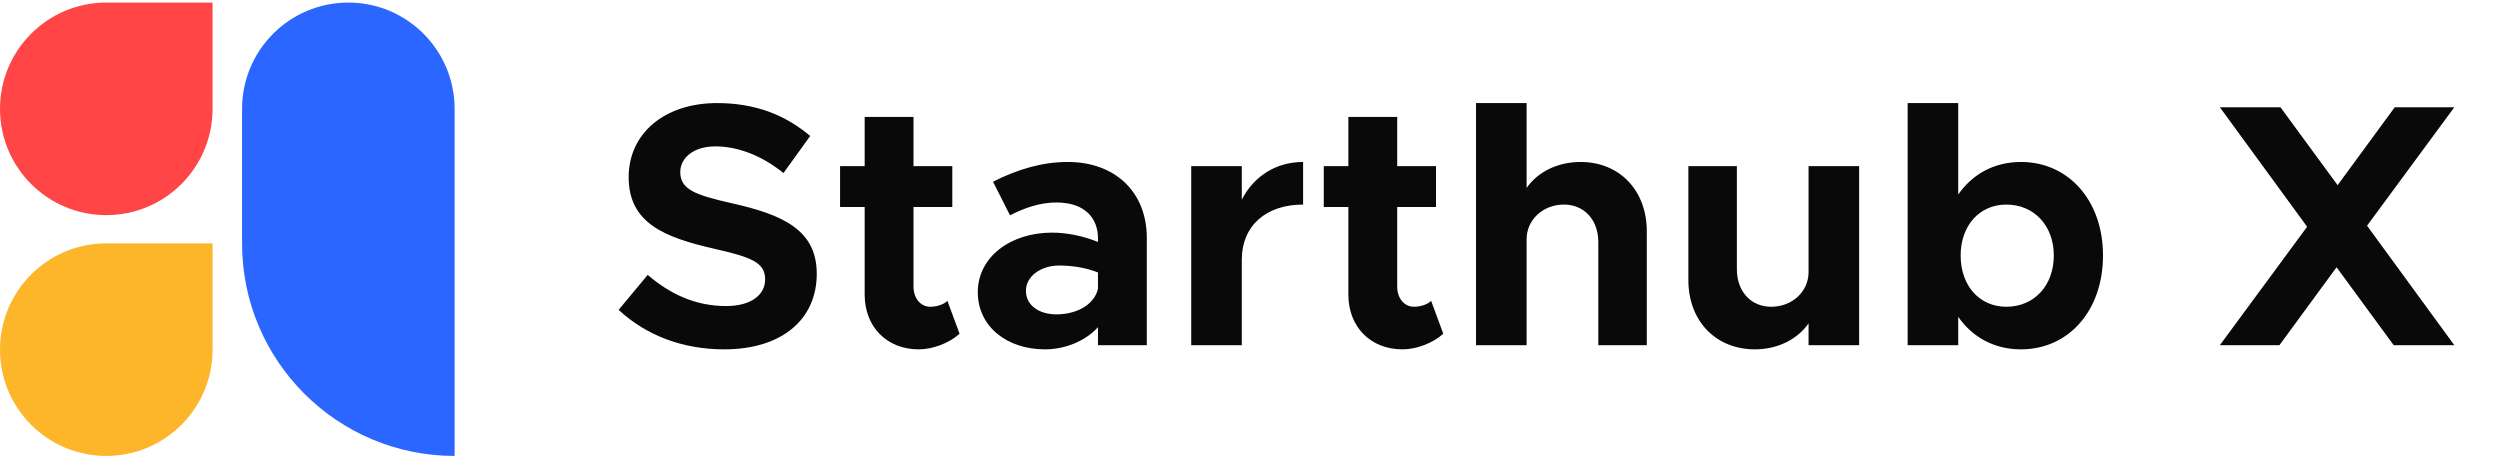 <svg xmlns="http://www.w3.org/2000/svg" width="174" height="32" viewBox="0 0 174 32" fill="none"><g clip-path="url(#clip0_2542_19472)"><path d="M0 7.577C0 3.491 3.312 0.179 7.397 0.179H14.794V7.577C14.794 11.662 11.482 14.974 7.397 14.974V14.974C3.312 14.974 0 11.662 0 7.577V7.577Z" fill="#FF4545"></path><path d="M0 24.336C0 20.251 3.312 16.939 7.397 16.939H14.794V24.336C14.794 28.421 11.483 31.733 7.397 31.733V31.733C3.312 31.733 0 28.421 0 24.336V24.336Z" fill="#FDB52A"></path><path d="M16.847 16.939C16.847 25.11 23.47 31.733 31.641 31.733V31.733V7.577C31.641 3.491 28.329 0.179 24.244 0.179V0.179C20.159 0.179 16.847 3.491 16.847 7.577V16.939Z" fill="#2A66FF"></path><path d="M50.409 24.315C54.435 24.315 56.846 22.218 56.846 19.059C56.846 15.998 54.483 14.937 50.915 14.142C48.36 13.563 47.347 13.177 47.347 11.972C47.347 10.983 48.287 10.188 49.782 10.188C51.373 10.188 53.036 10.839 54.531 12.044L56.388 9.465C54.676 8.018 52.603 7.174 49.903 7.174C46.262 7.174 43.755 9.272 43.755 12.333C43.755 15.54 46.262 16.528 49.758 17.324C52.289 17.902 53.254 18.264 53.254 19.445C53.254 20.482 52.337 21.301 50.529 21.301C48.432 21.301 46.648 20.482 45.081 19.132L43.056 21.567C44.985 23.351 47.516 24.315 50.409 24.315ZM65.942 20.94C65.701 21.181 65.219 21.35 64.737 21.35C64.086 21.35 63.58 20.771 63.58 19.951V14.407H66.28V11.562H63.58V8.139H60.181V11.562H58.469V14.407H60.181V20.506C60.181 22.748 61.724 24.315 63.941 24.315C64.93 24.315 66.063 23.881 66.786 23.23L65.942 20.94ZM74.322 11.273C72.586 11.273 70.874 11.755 69.114 12.647L70.296 14.985C71.284 14.479 72.369 14.093 73.526 14.093C75.575 14.093 76.419 15.25 76.419 16.576V16.841C75.358 16.408 74.225 16.191 73.213 16.191C70.344 16.191 68.054 17.878 68.054 20.337C68.054 22.724 70.079 24.315 72.731 24.315C74.105 24.315 75.527 23.76 76.419 22.772V24.026H79.818V16.576C79.818 13.322 77.576 11.273 74.322 11.273ZM73.526 21.88C72.321 21.88 71.405 21.253 71.405 20.241C71.405 19.228 72.441 18.481 73.719 18.481C74.683 18.481 75.623 18.65 76.419 18.963V20.096C76.154 21.253 74.876 21.88 73.526 21.88ZM86.429 13.9V11.562H82.909V24.026H86.429V18.071C86.429 15.733 88.092 14.238 90.696 14.238V11.273C88.791 11.273 87.249 12.285 86.429 13.9ZM99.608 20.94C99.367 21.181 98.885 21.35 98.403 21.35C97.752 21.35 97.246 20.771 97.246 19.951V14.407H99.946V11.562H97.246V8.139H93.846V11.562H92.135V14.407H93.846V20.506C93.846 22.748 95.389 24.315 97.607 24.315C98.596 24.315 99.729 23.881 100.452 23.23L99.608 20.94ZM110.012 11.273C108.397 11.273 107.023 11.972 106.252 13.081V7.174H102.732V24.026H106.252V16.649C106.252 15.299 107.385 14.238 108.855 14.238C110.253 14.238 111.242 15.299 111.242 16.841V24.026H114.617V16.094C114.617 13.249 112.712 11.273 110.012 11.273ZM125.876 11.562V18.939C125.876 20.289 124.743 21.35 123.273 21.35C121.874 21.35 120.886 20.289 120.886 18.746V11.562H117.511V19.493C117.511 22.338 119.415 24.315 122.14 24.315C123.731 24.315 125.105 23.616 125.876 22.507V24.026H129.396V11.562H125.876ZM140.655 11.273C138.799 11.273 137.28 12.117 136.292 13.539V7.174H132.772V24.026H136.292V22.049C137.28 23.471 138.799 24.315 140.655 24.315C143.982 24.315 146.369 21.615 146.369 17.782C146.369 13.973 143.982 11.273 140.655 11.273ZM139.643 21.35C137.762 21.35 136.461 19.879 136.461 17.782C136.461 15.709 137.762 14.238 139.643 14.238C141.571 14.238 142.945 15.709 142.945 17.782C142.945 19.879 141.571 21.35 139.643 21.35ZM170.822 7.464H166.675L162.698 12.888L158.72 7.464H154.501L160.576 15.781L154.501 24.026H158.648L162.625 18.601L166.603 24.026H170.822L164.747 15.709L170.822 7.464Z" fill="#090909"></path></g><defs><clipPath id="clip0_2542_19472"><rect width="174" height="32" fill="white"></rect></clipPath></defs></svg>